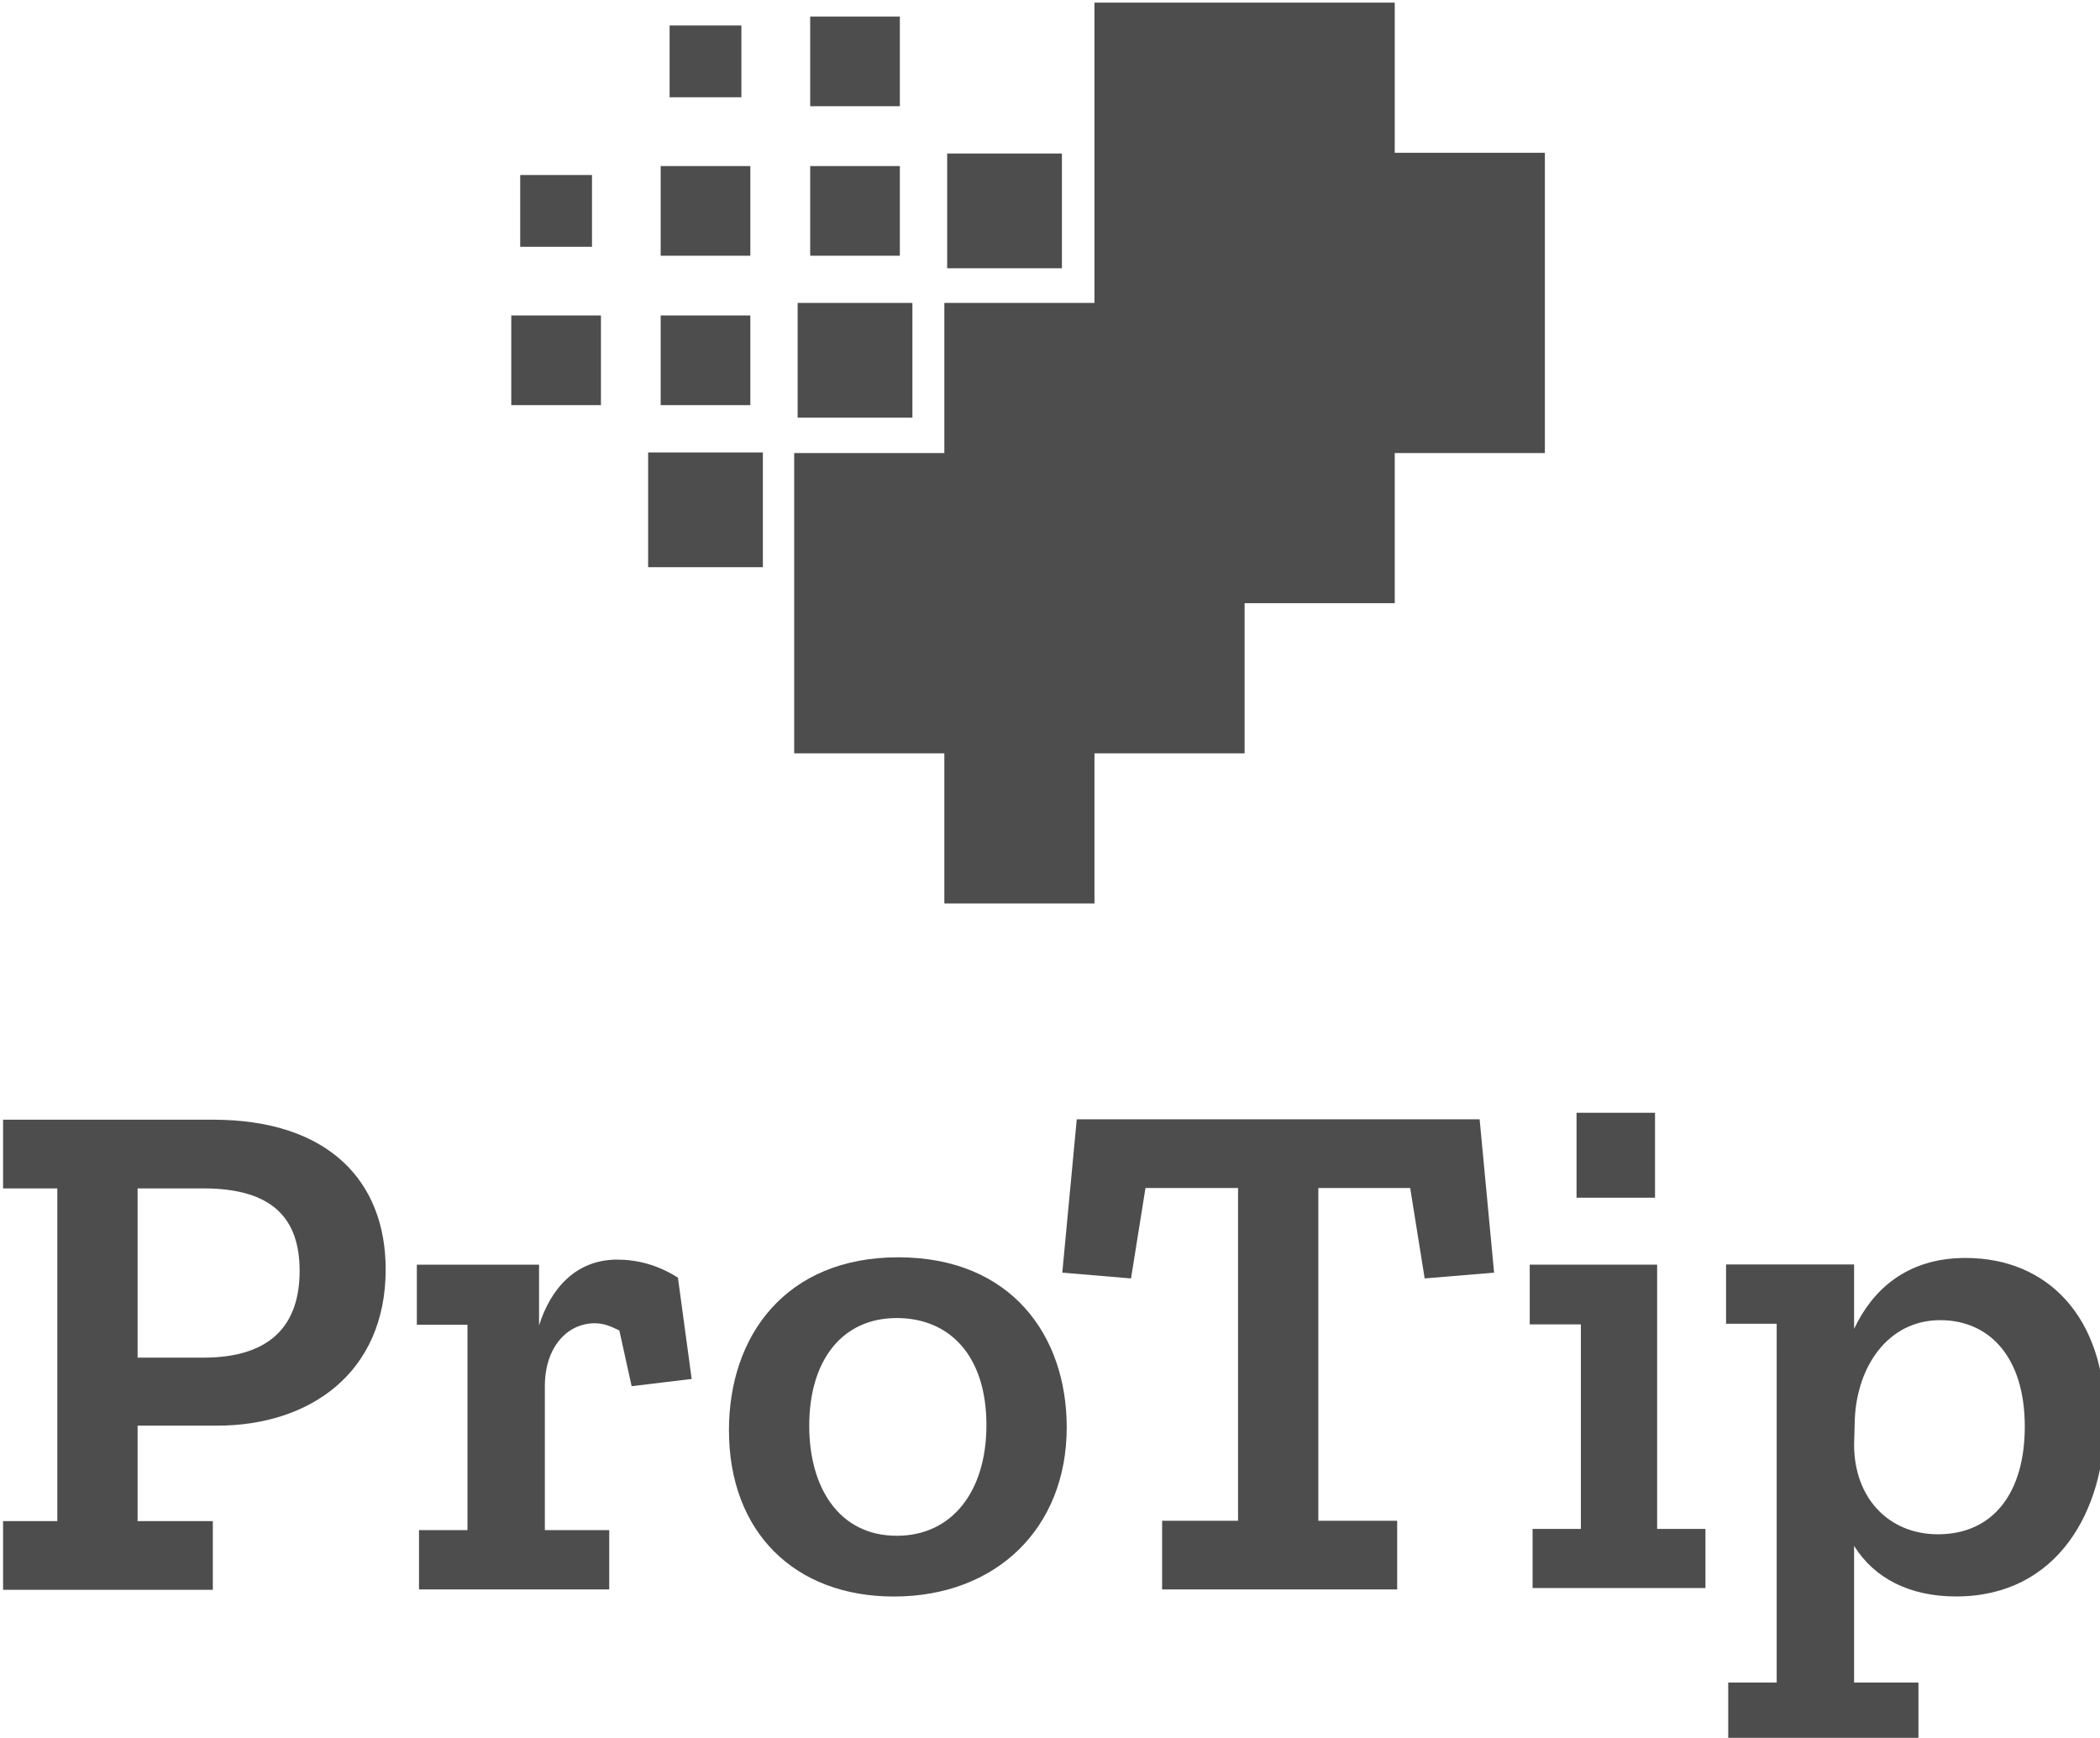 <?xml version="1.0" encoding="UTF-8" standalone="no"?>
<!-- Created with Inkscape (http://www.inkscape.org/) -->

<svg
   xmlns:dc="http://purl.org/dc/elements/1.1/"
   xmlns:cc="http://creativecommons.org/ns#"
   xmlns:rdf="http://www.w3.org/1999/02/22-rdf-syntax-ns#"
   xmlns:svg="http://www.w3.org/2000/svg"
   xmlns="http://www.w3.org/2000/svg"
   xmlns:sodipodi="http://sodipodi.sourceforge.net/DTD/sodipodi-0.dtd"
   xmlns:inkscape="http://www.inkscape.org/namespaces/inkscape"
   width="690.17"
   height="571.129"
   viewBox="0 0 182.607 151.111"
   version="1.1"
   id="svg8"
   inkscape:version="0.92.2 (5c3e80d, 2017-08-06)"
   sodipodi:docname="vertical_black.svg"
   inkscape:export-filename="/home/anxhelo/works/ProTip/PNG/vertical_black.png"
   inkscape:export-xdpi="96"
   inkscape:export-ydpi="96">
  <defs
     id="defs2" />
  <sodipodi:namedview
     id="base"
     pagecolor="#ffffff"
     bordercolor="#666666"
     borderopacity="1.0"
     inkscape:pageopacity="0"
     inkscape:pageshadow="2"
     inkscape:zoom="0.52467208"
     inkscape:cx="346.84425"
     inkscape:cy="291.0964"
     inkscape:document-units="px"
     inkscape:current-layer="g2124"
     inkscape:document-rotation="0"
     showgrid="false"
     borderlayer="true"
     inkscape:showpageshadow="true"
     units="px"
     inkscape:pagecheckerboard="false"
     showguides="true"
     inkscape:window-width="1366"
     inkscape:window-height="715"
     inkscape:window-x="0"
     inkscape:window-y="0"
     inkscape:window-maximized="1"
     objecttolerance="10"
     guidetolerance="10"
     inkscape:snap-tangential="true"
     inkscape:snap-perpendicular="true"
     fit-margin-top="0"
     fit-margin-left="0"
     fit-margin-right="0"
     fit-margin-bottom="0">
    <inkscape:grid
       type="xygrid"
       id="grid10"
       dotted="false"
       originx="-37.391"
       originy="-79.155" />
  </sodipodi:namedview>
  <g
     inkscape:label="Layer 1"
     inkscape:groupmode="layer"
     id="layer1"
     transform="translate(-37.391,-66.733)">
    <g
       id="g1942"
       transform="matrix(3.164,0,0,3.164,-537.724,-420.822)">
      <g
         id="g2124"
         transform="matrix(3.413,0,0,3.413,-490.231,-407.688)">
        <g
           transform="matrix(0.112,0,0,-0.112,198.532,174.17)"
           id="g66">
          <path
             inkscape:connector-curvature="0"
             id="path68"
             style="fill:#4d4d4d;fill-opacity:1;fill-rule:nonzero;stroke:none"
             d="M 0,0 H -4.732 V -12.168 H 0 c 4.889,0 6.917,2.393 6.917,6.24 C 6.917,-2.184 4.992,0 0,0 m 0.988,-17.057 h -5.72 v -6.864 h 5.408 v -4.94 h -15.08 v 4.94 h 3.9 V 0 h -3.9 v 4.94 h 15.08 c 8.373,0 12.428,-4.471 12.428,-10.764 0,-7.436 -5.459,-11.233 -12.116,-11.233" />
        </g>
        <g
           transform="matrix(0.112,0,0,-0.112,202.353,174.889)"
           id="g70">
          <path
             inkscape:connector-curvature="0"
             id="path72"
             style="fill:#4d4d4d;fill-opacity:1;fill-rule:nonzero;stroke:none"
             d="m 0,0 0.988,-7.281 -4.316,-0.52 -0.884,4.004 c -0.624,0.313 -1.144,0.52 -1.768,0.52 -1.976,0 -3.588,-1.715 -3.588,-4.524 v -10.348 h 4.628 v -4.265 h -13.676 v 4.265 h 3.484 v 14.768 h -3.64 v 4.317 h 8.788 v -4.37 c 0.832,2.653 2.652,4.733 5.616,4.733 C -2.964,1.299 -1.456,0.936 0,0" />
        </g>
        <g
           transform="matrix(0.112,0,0,-0.112,204.115,175.214)"
           id="g74">
          <path
             inkscape:connector-curvature="0"
             id="path76"
             style="fill:#4d4d4d;fill-opacity:1;fill-rule:nonzero;stroke:none"
             d="m 0,0 c -3.952,0 -6.292,-3.068 -6.292,-7.749 0,-4.421 2.132,-7.904 6.292,-7.904 4.005,0 6.448,3.223 6.448,7.956 C 6.448,-2.705 3.797,0 0,0 m -0.208,-20.021 c -7.125,0 -11.856,4.627 -11.856,11.959 0,6.814 4.107,12.429 12.168,12.429 8.113,0 12.117,-5.615 12.117,-12.221 0,-7.28 -5.096,-12.167 -12.429,-12.167" />
        </g>
        <g
           transform="matrix(0.112,0,0,-0.112,208.366,174.895)"
           id="g78">
          <path
             inkscape:connector-curvature="0"
             id="path80"
             style="fill:#4d4d4d;fill-opacity:1;fill-rule:nonzero;stroke:none"
             d="m 0,0 -1.04,6.5 h -6.604 v -23.921 h 5.668 v -4.94 h -16.9 v 4.94 h 5.46 V 6.5 h -6.656 l -1.04,-6.5 -4.941,0.416 1.04,11.024 H 3.952 L 4.992,0.416 Z" />
        </g>
        <path
           inkscape:connector-curvature="0"
           id="path82"
           style="fill:#4d4d4d;fill-opacity:1;fill-rule:nonzero;stroke:none;stroke-width:0.112"
           d="m 209.589,173.561 h 0.632 v 0.684 h -0.632 z m -0.354,3.827 v -0.476 h 0.389 v -1.647 h -0.412 v -0.481 h 1.026 v 2.128 h 0.389 v 0.476 z" />
        <g
           transform="matrix(0.112,0,0,-0.112,212.517,175.231)"
           id="g84">
          <path
             inkscape:connector-curvature="0"
             id="path86"
             style="fill:#4d4d4d;fill-opacity:1;fill-rule:nonzero;stroke:none"
             d="m 0,0 c -3.744,0 -5.98,-3.328 -6.137,-7.125 l -0.051,-1.82 c 0,-3.848 2.496,-6.449 6.032,-6.449 3.952,0 6.24,2.964 6.24,7.748 C 6.084,-2.652 3.536,0 0,0 m 1.144,-19.865 c -3.329,0 -5.876,1.3 -7.332,3.639 v -9.828 h 4.627 v -4.368 h -13.676 v 4.368 h 3.484 V -0.26 h -3.64 v 4.264 h 9.205 v -4.629 c 1.299,2.756 3.744,5.097 8.007,5.097 5.929,0 10.037,-4.265 10.037,-11.545 0,-6.656 -3.432,-12.792 -10.712,-12.792" />
        </g>
        <g
           transform="matrix(0.112,0,0,-0.112,208.125,165.831)"
           id="g88"
           style="fill:#4d4d4d;fill-opacity:1">
          <path
             inkscape:connector-curvature="0"
             id="path90"
             style="fill:#4d4d4d;fill-opacity:1;fill-rule:nonzero;stroke:none"
             d="m 0,0 v 10.794 h -21.588 v -21.589 h -10.794 v -10.794 h -10.795 v -21.589 h 10.795 v -10.794 h 10.794 v 10.794 h 10.794 v 10.795 H 0 v 10.794 H 10.794 V 0 Z" />
        </g>
        <path
           inkscape:connector-curvature="0"
           id="path92"
           style="fill:#4d4d4d;fill-opacity:1;fill-rule:nonzero;stroke:none;stroke-width:0.112"
           d="m 202.113,169.168 h 0.924 v -0.924 h -0.924 z" />
        <path
           inkscape:connector-curvature="0"
           id="path94"
           style="fill:#4d4d4d;fill-opacity:1;fill-rule:nonzero;stroke:none;stroke-width:0.112"
           d="m 205.445,165.837 h -0.924 v 0.924 h 0.924 z" />
        <path
           inkscape:connector-curvature="0"
           id="path96"
           style="fill:#4d4d4d;fill-opacity:1;fill-rule:nonzero;stroke:none;stroke-width:0.112"
           d="m 202.864,164.806 h -0.578 v 0.578 h 0.578 z" />
        <path
           inkscape:connector-curvature="0"
           id="path98"
           style="fill:#4d4d4d;fill-opacity:1;fill-rule:nonzero;stroke:none;stroke-width:0.112"
           d="m 201.661,166.01 h -0.578 v 0.578 h 0.578 z" />
        <path
           inkscape:connector-curvature="0"
           id="path100"
           style="fill:#4d4d4d;fill-opacity:1;fill-rule:nonzero;stroke:none;stroke-width:0.112"
           d="m 204.241,167.04 h -0.924 v 0.924 h 0.924 z" />
        <path
           inkscape:connector-curvature="0"
           id="path102"
           style="fill:#4d4d4d;fill-opacity:1;fill-rule:nonzero;stroke:none;stroke-width:0.112"
           d="m 203.418,166.66 h 0.722 v -0.722 h -0.722 z" />
        <path
           inkscape:connector-curvature="0"
           id="path104"
           style="fill:#4d4d4d;fill-opacity:1;fill-rule:nonzero;stroke:none;stroke-width:0.112"
           d="m 202.936,167.141 h -0.722 v 0.722 h 0.722 z" />
        <path
           inkscape:connector-curvature="0"
           id="path106"
           style="fill:#4d4d4d;fill-opacity:1;fill-rule:nonzero;stroke:none;stroke-width:0.112"
           d="m 202.936,165.938 h -0.722 v 0.722 h 0.722 z" />
        <path
           inkscape:connector-curvature="0"
           id="path108"
           style="fill:#4d4d4d;fill-opacity:1;fill-rule:nonzero;stroke:none;stroke-width:0.112"
           d="m 201.011,167.863 h 0.722 v -0.722 h -0.722 z" />
        <path
           inkscape:connector-curvature="0"
           id="path110"
           style="fill:#4d4d4d;fill-opacity:1;fill-rule:nonzero;stroke:none;stroke-width:0.112"
           d="m 204.14,164.734 h -0.722 v 0.722 h 0.722 z" />
      </g>
    </g>
  </g>
</svg>

